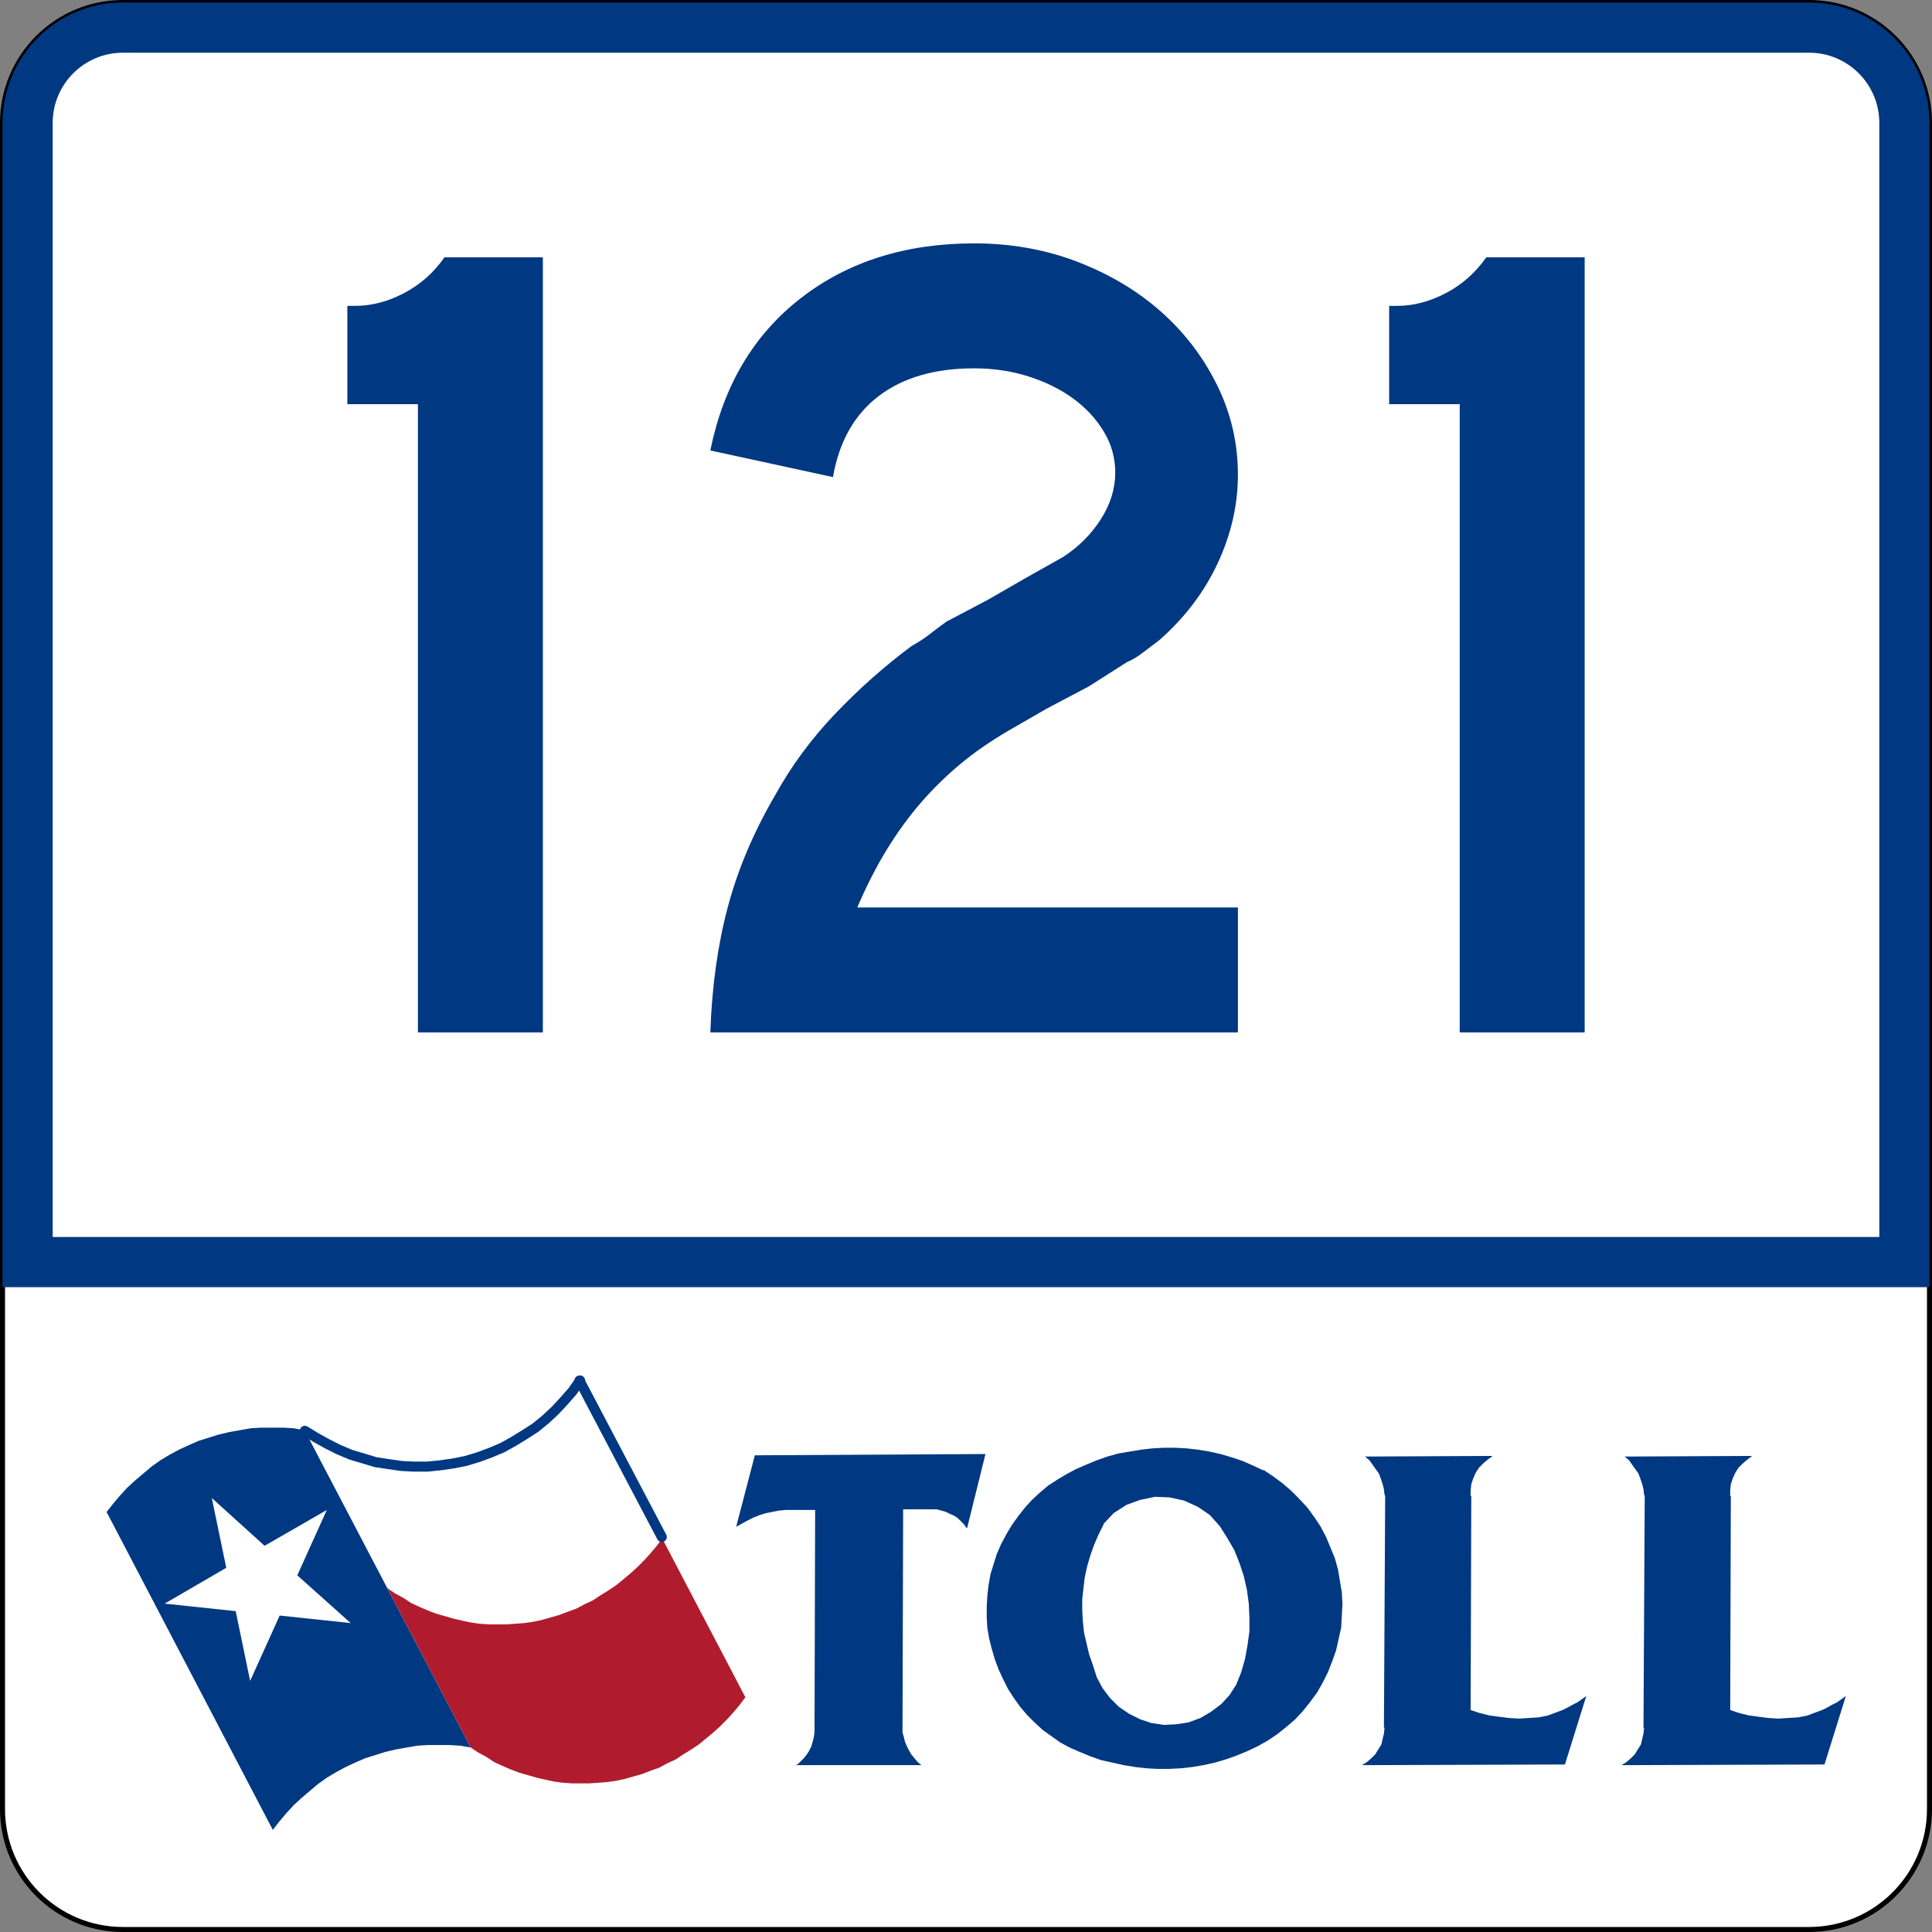 <?xml version="1.0" encoding="UTF-8"?>
<!-- Generator: Adobe Illustrator 12.0.0, SVG Export Plug-In . SVG Version: 6.00 Build 51448)  -->
<!DOCTYPE svg PUBLIC "-//W3C//DTD SVG 1.1//EN" "http://www.w3.org/Graphics/SVG/1.1/DTD/svg11.dtd">
<svg version="1.1" id="Layer_1" xmlns="http://www.w3.org/2000/svg" xmlns:xlink="http://www.w3.org/1999/xlink" width="385" height="385" viewBox="0 0 385 385" overflow="visible" enable-background="new 0 0 385 385" xml:space="preserve">
<rect x="0" y="0" width="385" height="385" fill="#808080" stroke="none"/>
<g>
	<g>
		<g>
			<path fill="#FFFFFF" d="M0.5,24.5c0-13.255,10.745-24,24-24h336c13.256,0,24,10.745,24,24v336     c0,13.255-10.744,24-24,24h-336c-13.255,0-24-10.745-24-24V24.5L0.5,24.5z"/>
			<path fill="#FFFFFF" d="M192.5,192.5"/>
		</g>
		<g>
			<path fill="none" stroke="#000000" stroke-linecap="round" stroke-linejoin="round" stroke-miterlimit="3.864" d="M0.5,24.5     c0-13.255,10.745-24,24-24h336c13.256,0,24,10.745,24,24v336c0,13.255-10.744,24-24,24h-336     c-13.255,0-24-10.745-24-24V24.5L0.5,24.5z"/>
			<path fill="none" stroke="#000000" stroke-linecap="round" stroke-linejoin="round" stroke-miterlimit="3.864" d="     M192.5,192.5"/>
		</g>
	</g>
	<g>
		<path fill="#003882" d="M24.5,0.5h336c13.256,0,24,10.745,24,24v232H0.5V24.5    C0.5,11.245,11.245,0.5,24.5,0.5z"/>
	</g>
	<g>
		<path fill="#FFFFFF" d="M10.5,24.5c0-7.732,6.268-14,14-14h336c7.732,0,14,6.268,14,14v222h-364V24.5z"/>
	</g>
	<g>
		<polygon fill-rule="evenodd" clip-rule="evenodd" fill="#003882" points="93.809,348.24 91.679,347.867 89.548,347.738 85.293,347.738 83.164,347.867 78.904,348.617 76.776,349.117 72.767,350.371 70.763,351.247 68.884,352.122 67.005,353.125 65.126,354.253 63.374,355.506 60.121,358.26 58.493,359.762 57.113,361.265 55.734,362.896 54.36,364.646 21.295,301.4 21.169,301.4 22.548,299.647 23.924,298.02 25.302,296.518 26.93,295.014 30.187,292.259 31.94,291.007 33.819,289.879 35.697,288.877 37.576,288 39.579,287.125 43.588,285.871 45.715,285.371 49.976,284.619 52.102,284.495 56.363,284.495 58.493,284.619 60.62,284.995 60.62,284.87"/>
	</g>
	<g>
		<polygon fill-rule="evenodd" clip-rule="evenodd" fill="#FFFFFF" points="32.815,319.56 45.089,312.423 42.208,298.521 52.73,308.039 65.126,300.9 59.243,313.924 69.886,323.443 55.734,321.939 49.848,334.966 46.968,321.063"/>
	</g>
	<g>
		<polygon fill-rule="evenodd" clip-rule="evenodd" fill="#B01C2E" points="132.005,306.661 148.539,338.222 147.41,339.724 146.158,341.227 144.905,342.602 143.53,343.985 142.149,345.236 140.648,346.487 139.271,347.616 137.766,348.617 136.138,349.619 134.636,350.622 133.008,351.37 131.38,352.247 129.625,352.875 128,353.502 126.244,354 124.492,354.504 122.738,354.877 120.985,355.129 117.479,355.379 113.971,355.379 112.094,355.254 110.341,355.003 108.585,354.628 106.959,354.253 103.45,353.249 101.823,352.625 100.069,351.872 98.443,351.124 96.939,350.118 95.31,349.243 93.809,348.24 93.809,348.115 93.809,348.24 77.152,316.428 77.275,316.428 77.275,316.555 78.781,317.558 80.406,318.435 81.912,319.436 83.54,320.186 85.293,320.94 86.921,321.565 90.426,322.567 92.055,322.942 93.809,323.319 95.562,323.57 97.442,323.695 100.946,323.695 102.699,323.57 104.452,323.443 106.206,323.193 107.961,322.817 111.468,321.817 113.095,321.189 114.848,320.564 116.476,319.688 118.104,318.935 119.608,317.934 121.236,316.931 122.738,315.928 124.115,314.801 125.62,313.548 126.996,312.298 128.376,310.919 129.625,309.542 130.879,308.039 132.005,306.537 132.133,306.537"/>
	</g>
	<g>
		
			<polyline fill="none" stroke="#003882" stroke-width="2" stroke-linecap="round" stroke-linejoin="round" stroke-miterlimit="3.864" points="60.744,285.12 63,286.496 65.253,287.749 67.507,288.877 69.886,289.879 72.391,290.631 74.895,291.381 77.401,291.758 80.031,292.133 82.537,292.259 85.165,292.259 87.671,292.008 90.302,291.631 92.807,291.131 95.31,290.379 97.69,289.502 100.069,288.5 102.326,287.25 104.578,285.871 106.707,284.495 108.712,282.864 110.589,281.111 112.343,279.233 114.099,277.229 115.598,275.101"/>
	</g>
	<g>
		
			<line fill="none" stroke="#003882" stroke-width="2" stroke-linecap="round" stroke-linejoin="round" stroke-miterlimit="3.864" x1="115.475" y1="275.101" x2="131.879" y2="306.284"/>
	</g>
	<g>
		<polygon fill-rule="evenodd" clip-rule="evenodd" fill="#003882" points="215.165,349.117 213.16,348.24 211.283,347.238 207.777,344.733 206.15,343.232 204.644,341.727 203.27,340.099 202.017,338.347 200.887,336.594 199.885,334.59 199.01,332.711 198.258,330.708 197.633,328.578 197.129,326.576 196.755,324.446 196.632,322.317 196.632,320.064 196.755,317.934 197.006,315.804 197.382,313.674 198.636,309.667 199.511,307.664 200.513,305.783 201.639,303.907 202.891,302.153 204.27,300.399 205.646,298.897 207.274,297.392 208.902,296.016 210.657,294.887 212.535,293.76 214.413,292.76 216.418,291.883 218.545,291.007 220.677,290.254 222.931,289.628 227.438,288.877 229.693,288.625 231.948,288.5 234.201,288.5 236.454,288.625 238.712,288.877 240.964,289.253 243.219,289.754 245.348,290.379 247.602,291.131 249.605,292.008 251.736,293.008 251.736,292.885 253.613,294.137 255.493,295.515 257.246,297.016 258.874,298.646 260.502,300.399 261.881,302.278 263.133,304.158 264.258,306.284 266.012,310.543 266.639,312.798 267.391,317.305 267.514,319.688 267.391,321.942 267.266,324.319 266.263,328.829 265.512,330.958 264.635,333.212 263.633,335.216 262.506,337.219 261.13,339.097 259.625,340.977 258.124,342.602 256.37,344.108 254.49,345.61 252.614,346.862 250.609,347.993 248.479,348.993 246.35,349.87 244.223,350.622 242.093,351.247 239.836,351.749 237.583,352.122 235.329,352.375 232.95,352.498 230.693,352.498 228.441,352.375 226.187,352.122 223.93,351.749 221.678,351.247 219.422,350.747 217.295,349.995"/>
	</g>
	<g>
		<polygon fill-rule="evenodd" clip-rule="evenodd" fill="#FFFFFF" points="219.924,303.655 221.929,301.527 224.434,299.9 227.19,298.897 230.194,298.27 233.074,298.396 235.955,299.022 238.712,300.275 241.09,301.902 243.096,304.158 244.596,306.537 245.975,308.915 246.977,311.42 247.854,314.051 248.479,316.805 248.854,319.56 248.98,322.317 248.98,325.073 248.604,327.826 248.104,330.581 247.35,333.212 246.35,335.717 244.973,337.845 243.344,339.6 241.341,341.102 239.211,342.356 236.832,343.232 234.451,343.605 231.948,343.732 229.441,343.358 227.19,342.602 224.933,341.477 222.931,340.099 221.176,338.347 219.675,336.342 218.545,334.211 217.795,331.833 217.045,329.704 216.041,325.448 215.791,323.193 215.666,320.94 215.666,318.684 215.917,316.428 216.168,314.3 216.668,312.045 217.295,309.918 218.046,307.79 218.922,305.783 219.924,303.782"/>
	</g>
	<g>
		<polygon fill-rule="evenodd" clip-rule="evenodd" fill="#003882" points="150.417,290.006 196.379,289.754 192.747,304.407 192.622,304.531 192.121,303.782 191.496,303.156 190.868,302.529 190.116,302.028 189.242,301.652 188.489,301.277 187.611,301.026 186.735,300.776 179.974,300.776 179.848,345.11 179.848,345.236 180.097,346.112 180.349,347.116 180.725,347.993 181.101,348.74 181.602,349.619 182.855,351.124 183.605,351.749 158.556,351.749 158.556,351.872 159.31,351.247 160.06,350.496 160.684,349.743 161.188,348.993 161.688,347.993 161.938,347.116 162.189,346.112 162.314,345.11 162.438,300.9 156.553,300.9 155.177,301.026 153.925,301.277 152.672,301.527 151.42,301.902 150.166,302.401 148.914,303.03 146.66,304.28 146.66,304.407"/>
	</g>
	<g>
		<polygon fill-rule="evenodd" clip-rule="evenodd" fill="#003882" points="275.782,344.36 276.031,298.145 275.906,297.769 275.906,297.894 275.782,296.766 275.53,295.767 275.156,294.639 274.779,293.637 272.898,291.007 272.023,290.254 272.148,290.254 297.449,290.131 296.445,290.88 295.568,291.631 294.69,292.508 294.067,293.511 293.564,294.639 293.19,295.767 293.064,297.016 293.064,298.27 293.064,298.145 293.19,298.145 293.064,340.726 292.939,340.726 294.818,341.354 296.822,341.854 298.701,342.104 300.705,342.356 302.707,342.48 304.588,342.356 306.592,342.23 308.469,341.854 311.475,340.726 312.477,340.223 313.354,339.724 314.354,339.224 316.109,337.972 311.851,351.622 271.398,351.749 272.399,351.124 273.275,350.371 274.029,349.619 275.281,347.616 275.531,346.487 275.782,345.486 275.906,344.235"/>
	</g>
	<g>
		<polygon fill-rule="evenodd" clip-rule="evenodd" fill="#003882" points="327.506,344.36 327.754,298.145 327.631,297.769 327.631,297.894 327.506,296.766 327.254,295.767 326.877,294.639 326.503,293.637 324.626,291.007 323.748,290.254 323.873,290.254 349.172,290.131 348.17,290.88 347.293,291.631 346.418,292.508 345.789,293.511 345.287,294.639 344.912,295.767 344.789,297.016 344.789,298.27 344.789,298.145 344.912,298.145 344.789,340.726 344.664,340.726 346.541,341.354 348.546,341.854 350.424,342.104 352.428,342.356 354.432,342.48 356.311,342.356 358.314,342.23 360.193,341.854 361.193,341.477 363.199,340.726 364.201,340.223 365.078,339.724 366.082,339.224 367.832,337.972 363.576,351.622 323.122,351.749 324.125,351.124 325.002,350.371 325.752,349.619 327.006,347.616 327.254,346.487 327.506,345.486 327.631,344.235"/>
	</g>
</g>
<g>
	<path fill-rule="evenodd" clip-rule="evenodd" fill="#003882" d="M83.279,205.734v-125.188H69.215V60.95h1.614   c3.228,0,6.455-0.845,9.683-2.536c3.228-1.69,5.917-4.073,8.069-7.146h19.597   v154.467H83.279z"/>
	<path fill-rule="evenodd" clip-rule="evenodd" fill="#003882" d="M141.553,205.734   c0.308-9.068,1.46-17.368,3.458-24.899c1.998-7.531,5.148-14.985,9.452-22.363   c3.228-5.84,7.224-11.258,11.988-16.253c4.765-4.995,9.837-9.491,15.216-13.487   c1.383-0.769,2.613-1.576,3.689-2.421c1.076-0.845,2.152-1.652,3.228-2.421   l8.3-4.38l7.607-4.38l7.378-4.15c3.074-1.998,5.571-4.496,7.493-7.493   c1.921-2.997,2.882-6.109,2.882-9.337c0-2.92-0.769-5.649-2.306-8.185   c-1.537-2.536-3.573-4.727-6.109-6.571s-5.495-3.304-8.876-4.38   c-3.382-1.076-6.993-1.614-10.836-1.614c-7.839,0-14.179,1.844-19.02,5.533   c-4.842,3.689-7.877,9.068-9.107,16.138l-24.438-5.303   c2.613-12.91,8.607-23.016,17.983-30.317C168.912,52.151,180.439,48.5,194.118,48.5   c7.378,0,14.255,1.23,20.634,3.689s11.912,5.764,16.6,9.914   s8.415,9.03,11.182,14.64s4.15,11.566,4.15,17.868   c0,5.994-1.346,11.873-4.035,17.637s-6.57,10.874-11.643,15.332   c-1.229,0.922-2.344,1.768-3.344,2.536c-0.998,0.768-2.035,1.383-3.111,1.844   l-7.608,4.841l-8.3,4.38l-7.607,4.381c-3.689,2.151-6.955,4.419-9.799,6.801   c-2.843,2.382-5.457,4.957-7.839,7.724c-2.382,2.767-4.611,5.84-6.686,9.222   c-2.075,3.381-4.035,7.224-5.879,11.527h75.851v24.899H141.553z"/>
	<path fill-rule="evenodd" clip-rule="evenodd" fill="#003882" d="M290.887,205.734v-125.188h-14.064V60.95   h1.614c3.228,0,6.455-0.845,9.683-2.536c3.229-1.69,5.918-4.073,8.069-7.146   h19.597v154.467H290.887z"/>
</g>
</svg>
